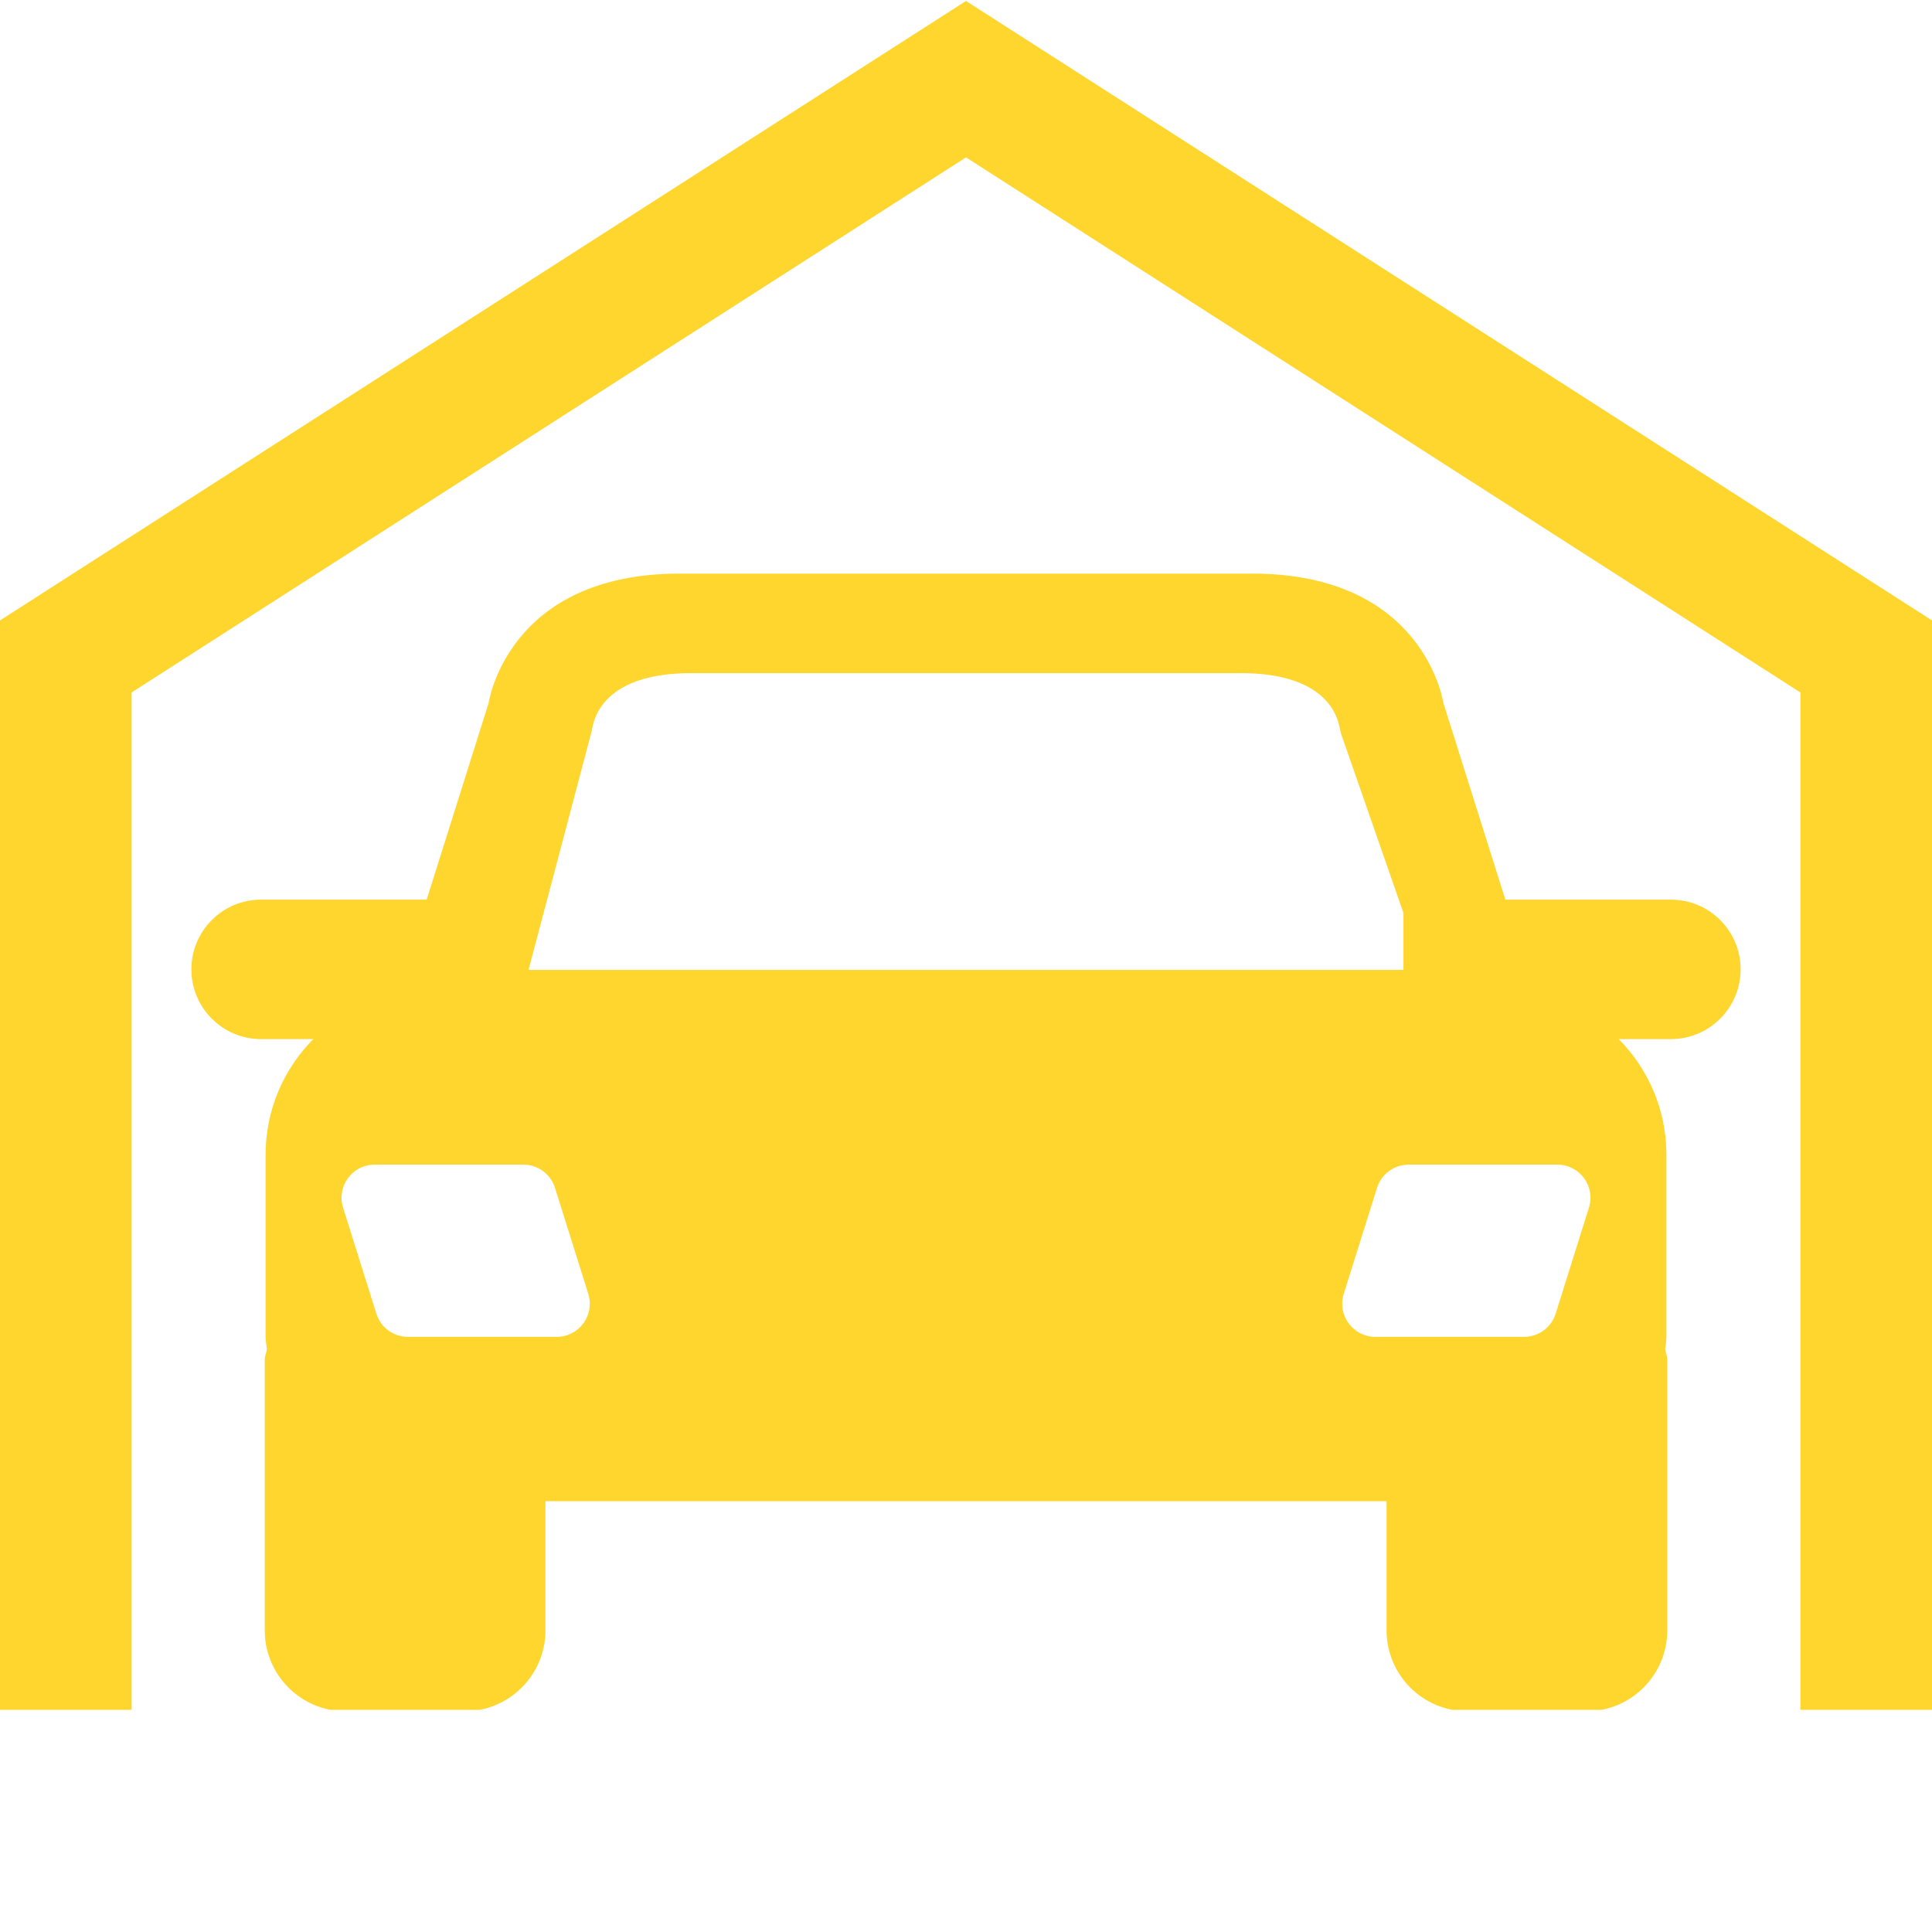 <svg xmlns="http://www.w3.org/2000/svg" xmlns:xlink="http://www.w3.org/1999/xlink" width="200" zoomAndPan="magnify" viewBox="0 0 150 150" height="200" preserveAspectRatio="xMidYMid meet" version="1.0"><defs><clipPath id="e893b3f2f9"><path d="M 0 0 L 150 0 L 150 132.75 L 0 132.75 Z M 0 0 " clip-rule="nonzero"/></clipPath><clipPath id="5a753da995"><path d="M 14 44 L 136 44 L 136 132.75 L 14 132.75 Z M 14 44 " clip-rule="nonzero"/></clipPath></defs><g clip-path="url(#e893b3f2f9)"><path fill="#FFD62E" d="M 75 0.074 L -0.004 48.172 L -0.004 132.863 L 10.219 132.863 L 10.219 53.762 L 75 12.219 L 139.781 53.762 L 139.781 132.863 L 150.004 132.863 L 150.004 48.172 L 75 0.074 " fill-opacity="1" fill-rule="nonzero"/></g><g clip-path="url(#5a753da995)"><path fill="#FFD62E" d="M 123.363 93.766 L 120.781 101.992 C 120.445 103.066 119.453 103.793 118.328 103.793 L 106.781 103.793 C 105.047 103.793 103.809 102.113 104.328 100.453 L 106.91 92.227 C 107.246 91.152 108.242 90.422 109.363 90.422 L 120.914 90.422 C 122.648 90.422 123.887 92.109 123.363 93.766 Z M 43.219 103.793 L 31.672 103.793 C 30.547 103.793 29.555 103.066 29.219 101.992 L 26.637 93.766 C 26.113 92.109 27.352 90.422 29.086 90.422 L 40.637 90.422 C 41.762 90.422 42.754 91.152 43.09 92.227 L 45.672 100.453 C 46.191 102.113 44.953 103.793 43.219 103.793 Z M 45.895 56.93 L 45.93 56.77 L 46.023 56.344 C 46.289 55.117 47.555 52.262 53.648 52.262 L 96.352 52.262 C 102.445 52.262 103.711 55.117 103.977 56.344 L 104.016 56.504 L 104.105 56.93 L 108.965 70.887 L 108.965 75.305 L 41.035 75.305 Z M 129.727 69.848 L 116.891 69.848 C 116.883 69.848 116.879 69.848 116.875 69.848 L 112.062 54.578 C 112.062 54.578 110.625 44.535 97.234 44.535 C 83.844 44.535 75 44.535 75 44.535 C 75 44.535 66.156 44.535 52.766 44.535 C 39.375 44.535 37.938 54.578 37.938 54.578 L 33.125 69.848 C 33.121 69.848 33.113 69.848 33.109 69.848 L 20.273 69.848 C 17.281 69.848 14.859 72.266 14.859 75.262 C 14.859 78.25 17.281 80.676 20.273 80.676 L 24.324 80.676 C 22.039 82.98 20.621 86.148 20.621 89.648 L 20.621 103.805 C 20.621 104.133 20.691 104.441 20.719 104.766 C 20.68 105.039 20.555 105.281 20.555 105.566 L 20.555 126.582 C 20.555 130.047 23.367 132.863 26.832 132.863 L 36.07 132.863 C 39.535 132.863 42.348 130.047 42.348 126.582 L 42.348 116.551 L 107.652 116.551 L 107.652 126.582 C 107.652 130.047 110.465 132.863 113.934 132.863 L 123.168 132.863 C 126.633 132.863 129.445 130.047 129.445 126.582 L 129.445 105.566 C 129.445 105.281 129.32 105.039 129.281 104.766 C 129.309 104.441 129.379 104.133 129.379 103.805 L 129.379 89.648 C 129.379 86.148 127.961 82.98 125.676 80.676 L 129.727 80.676 C 132.719 80.676 135.141 78.25 135.141 75.262 C 135.141 72.266 132.719 69.848 129.727 69.848 " fill-opacity="1" fill-rule="nonzero"/></g></svg>